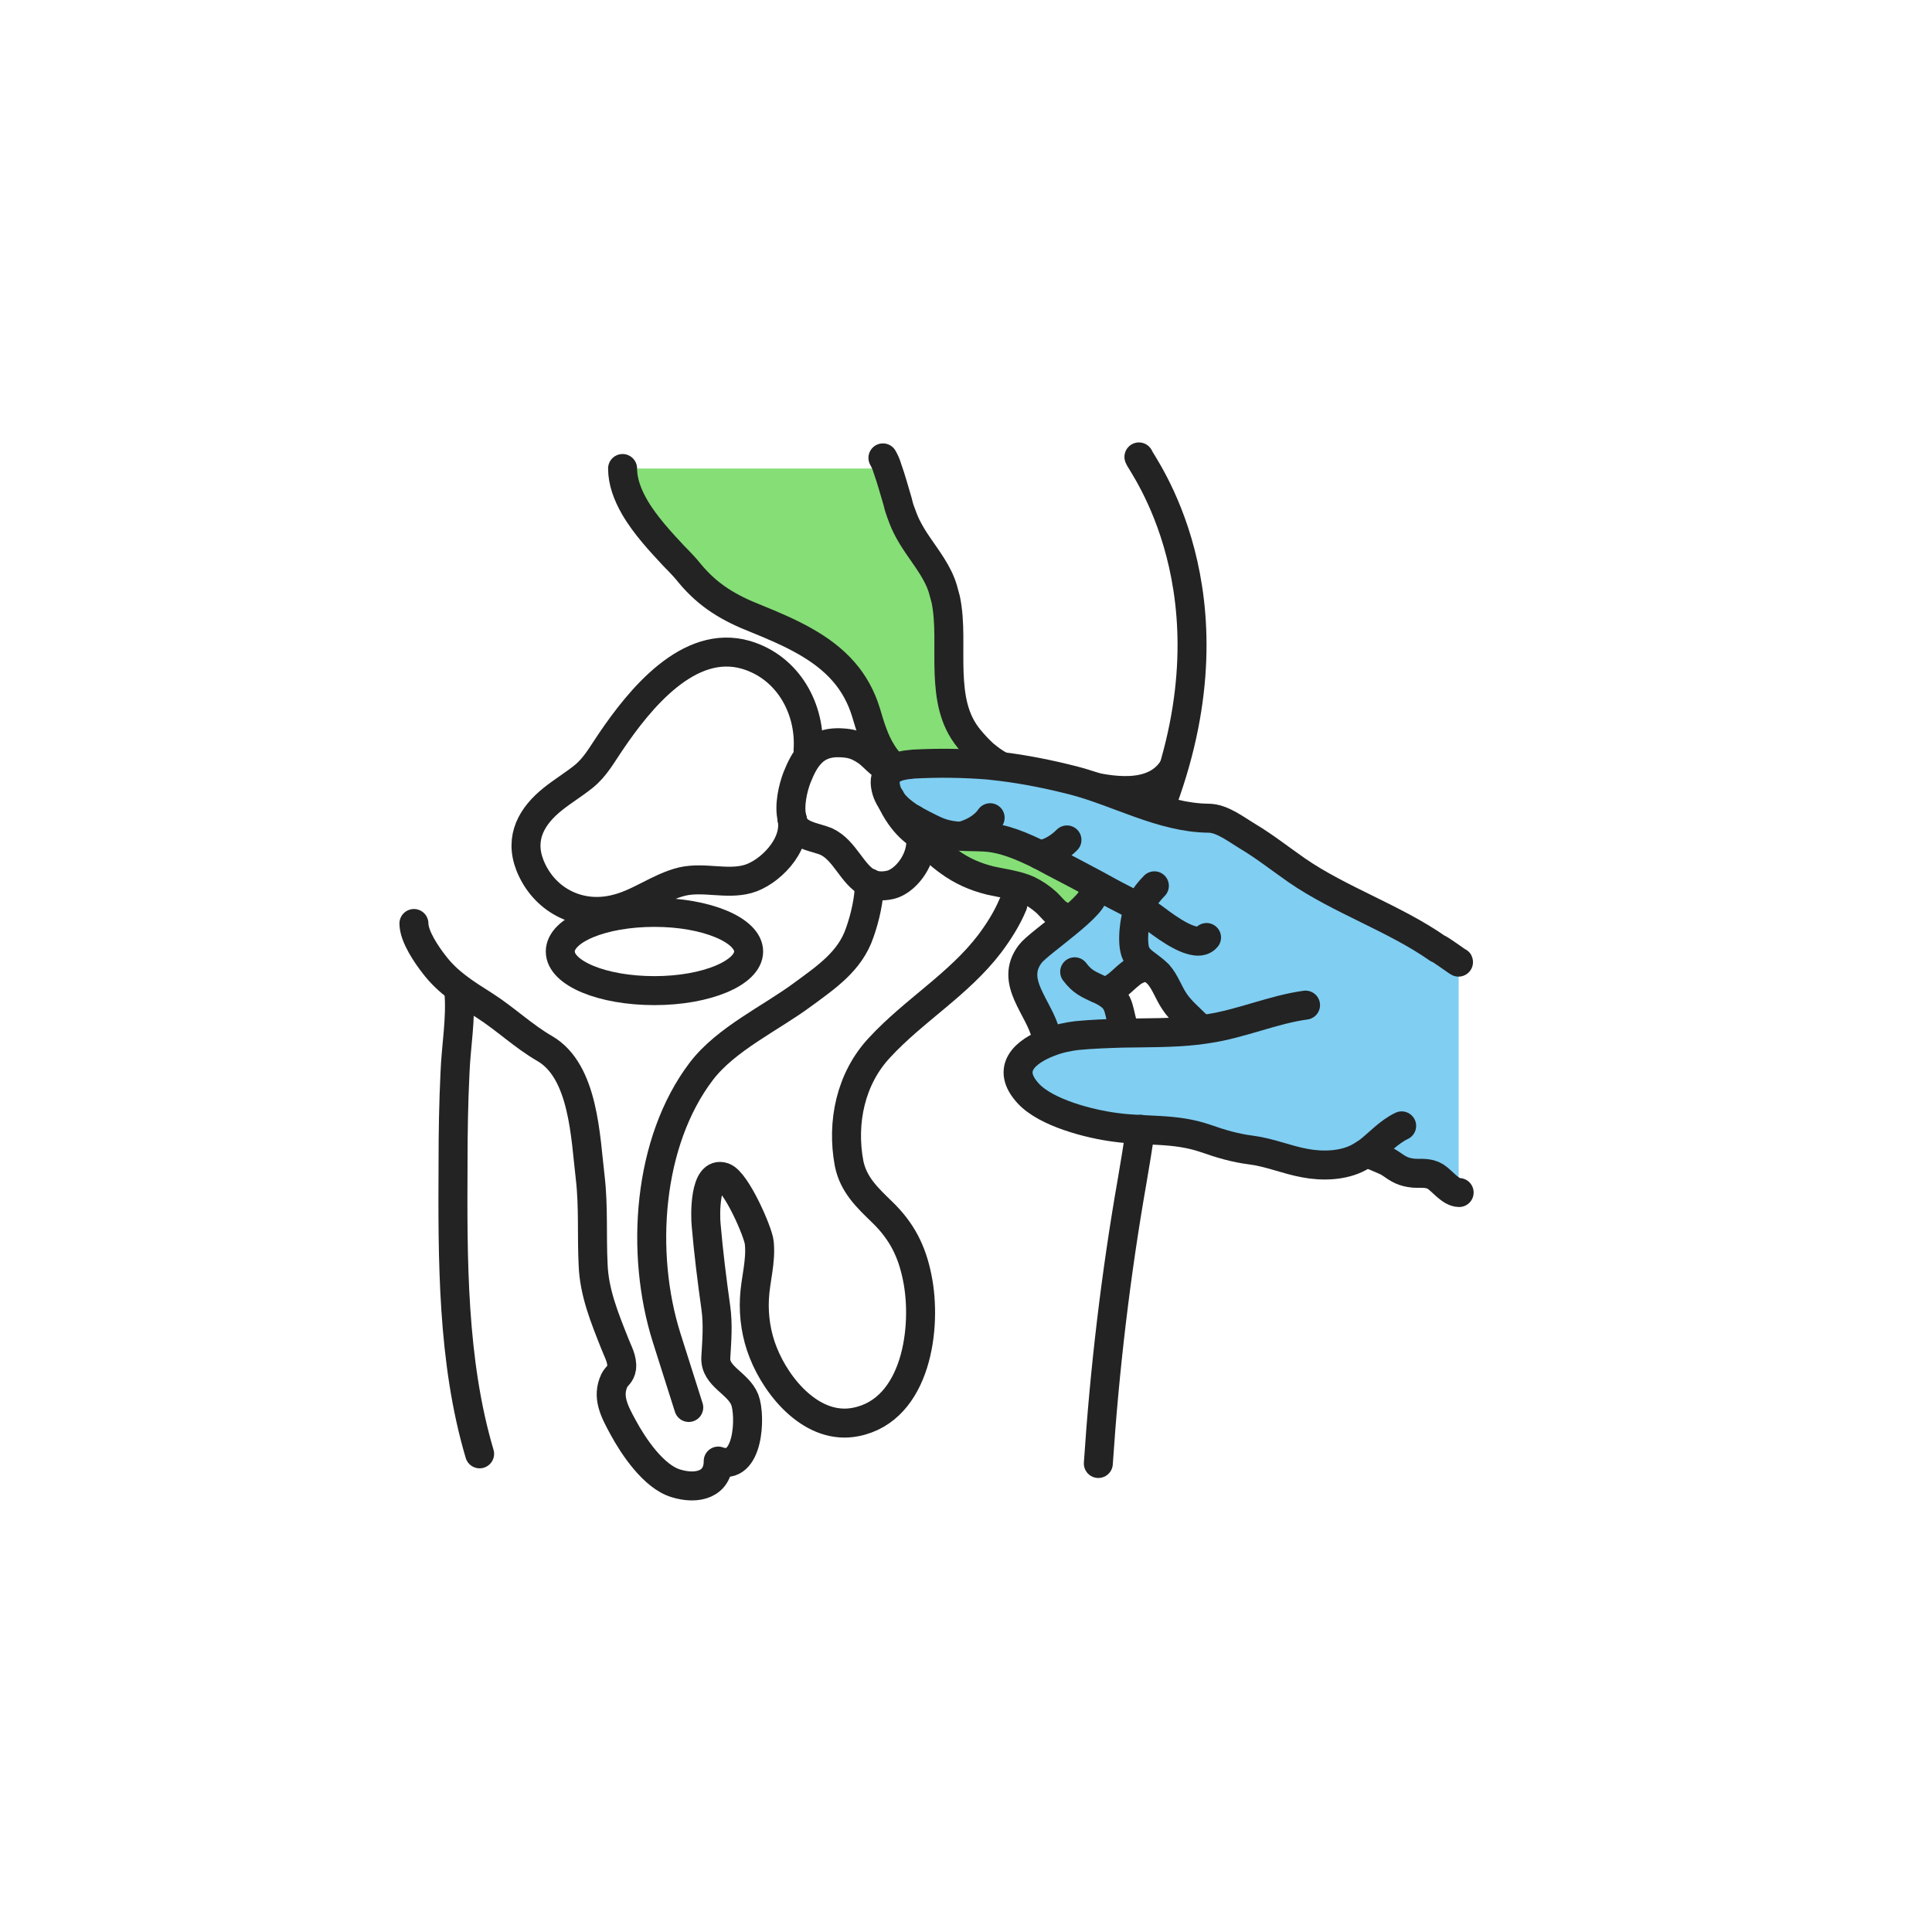 <svg width="400" height="400" viewBox="0 0 400 400" fill="none" xmlns="http://www.w3.org/2000/svg">
<path d="M230.299 179.5C229.699 179.6 211.199 172.8 211.199 172.8C211.199 172.8 196.099 171.1 195.699 171.4C195.199 171.7 191.699 174.3 191.999 174.6C192.299 174.9 203.099 181.9 203.099 181.9L216.599 186.9L223.399 188.2L230.299 179.5Z" fill="#85DE76"/>
<path d="M302.1 199.399C293.2 193.099 277.7 186.599 268.6 180.399C265.2 178.099 261.9 175.499 258.4 173.399C255.9 171.899 253 169.599 250.2 169.599C240.6 169.499 231.5 164.199 222.3 161.799C217.1 160.399 212.2 159.499 207.3 158.899C206.4 158.799 205.6 158.699 204.7 158.599L189 158.399L187.4 158.599C184.8 158.999 182.8 160.099 183.4 163.299C184 166.099 186.4 168.199 189 169.799C190.4 170.699 192 171.399 193.3 171.999C196.8 173.699 199.9 173.299 203.7 173.499C207.7 173.699 211.6 175.299 215.3 177.199C216.2 177.599 217.1 178.099 217.9 178.599C220.9 180.199 224 181.799 227 183.399C228.8 184.399 230.6 185.299 232.4 186.299C233.6 186.999 234.7 187.599 235.8 188.199C234.9 190.099 234.2 195.499 235.2 197.599C235.6 198.299 236.1 198.899 236.7 199.399C237.7 200.299 238.9 200.999 239.8 201.899C241.3 203.599 241.9 205.699 243.2 207.599C244.4 209.399 246.2 210.899 247.8 212.499L247.9 213.399C242.7 213.999 237.5 213.899 232.3 214.099C229.2 214.199 226.1 214.299 223 214.599C221.3 214.799 219.2 215.199 217.2 215.999C212.3 217.799 208.1 221.399 212.9 226.599C216.6 230.599 225.5 232.899 230.9 233.599C237.4 234.499 243.2 233.699 249.6 235.899C252.7 236.999 255.8 237.899 259 238.299C262.9 238.799 266.3 240.299 270.1 240.999C273.7 241.699 278.1 241.599 281.4 239.799C282.1 239.399 282.7 238.999 283.3 238.599L283.7 239.099C284.1 239.599 286.6 240.399 287.8 241.099C289.6 242.199 290.5 242.899 292.6 243.099C294.2 243.199 295.7 242.999 297.1 243.799C298.5 244.599 300.2 247.199 302 247.099V199.399H302.1Z" fill="#80CEF2"/>
<path d="M213.299 197.499C215.099 195.099 227.599 186.999 226.299 184.599L227.099 183.199C228.899 184.199 230.699 185.099 232.499 186.099C233.699 186.799 234.799 187.399 235.899 187.999C234.999 189.899 234.299 195.299 235.299 197.399C235.599 198.099 236.199 198.699 236.799 199.199L235.899 200.699C233.799 201.499 232.099 204.099 230.099 204.899H227.499C227.699 204.999 227.799 204.999 227.999 205.099C231.799 206.999 231.399 208.399 232.399 212.099V213.899C229.299 213.999 226.199 214.099 223.099 214.399C221.399 214.599 219.299 214.999 217.299 215.799L216.599 214.399C215.199 208.499 208.799 203.199 213.299 197.499Z" fill="#80CEF2"/>
<path d="M204.798 158.599L189.098 158.399C194.498 157.999 199.698 158.099 204.798 158.599Z" fill="#85DE76"/>
<path d="M196.598 139.6L203.798 156.4C202.498 155.3 201.598 154.2 200.698 153.1C197.598 149.2 196.798 144.5 196.598 139.6Z" fill="#85DE76"/>
<path d="M186.398 105.899L190.098 113.199C189.198 111.899 188.398 110.599 187.698 109.199C187.198 108.099 186.798 106.999 186.398 105.899Z" fill="#85DE76"/>
<path d="M188.998 158.3L187.398 158.5C187.998 158.4 188.498 158.4 188.998 158.3Z" fill="#85DE76"/>
<path d="M186.198 105.299C186.098 104.899 185.998 104.499 185.898 104.199C185.998 104.599 186.198 104.999 186.198 105.299Z" fill="#85DE76"/>
<path d="M187.498 158.5L183.798 158.8L182.598 155.8L179.298 147.5C178.298 144.1 176.698 141.4 174.698 139.1C170.198 133.8 163.598 130.8 156.598 128.1L139.498 115.1L131.398 105L128.898 97H183.698C183.798 97.4 184.998 101.3 185.798 103.8C185.798 103.9 185.898 104 185.898 104.2C185.998 104.6 186.098 105 186.198 105.3C186.298 105.5 186.298 105.7 186.398 105.9C186.798 107 187.198 108.1 187.698 109.1C188.398 110.5 189.198 111.8 190.098 113.1L195.798 124.2L196.598 139.5C196.798 144.4 197.498 149.1 200.698 153C201.598 154.1 202.598 155.2 203.798 156.3L204.698 158.5C199.598 158 194.498 158 188.998 158.3C188.498 158.4 187.998 158.4 187.498 158.5Z" fill="#85DE76"/>
<path d="M179.401 147.599L174.801 139.199C176.801 141.499 178.301 144.199 179.401 147.599Z" fill="#85DE76"/>
<path d="M174.698 139.1L156.598 128.1C163.598 130.8 170.198 133.8 174.698 139.1Z" fill="#85DE76"/>
<path d="M215.298 177C211.598 175.2 207.798 173.5 203.698 173.3C199.898 173.1 196.798 173.5 193.298 171.8C191.998 171.2 190.498 170.4 188.998 169.6C186.398 168 183.998 166 183.398 163.1C182.698 160 184.798 158.8 187.398 158.4C187.898 158.3 188.498 158.3 188.998 158.2C194.498 157.9 199.598 158 204.698 158.4C205.598 158.5 206.398 158.6 207.298 158.7C212.198 159.3 217.198 160.3 222.298 161.6C231.498 164 240.598 169.3 250.198 169.4C252.998 169.4 255.898 171.7 258.398 173.2C261.898 175.3 265.198 177.9 268.498 180.2C277.498 186.4 288.698 190.1 297.698 196.4C297.798 196.2 302.098 199.4 301.998 199.2" stroke="#232323" stroke-width="6" stroke-miterlimit="10" stroke-linecap="round" stroke-linejoin="round"/>
<path d="M249.801 194.1C247.701 196.7 241.401 191.9 239.501 190.5C238.201 189.5 237.101 188.8 235.801 188C234.701 187.3 233.601 186.7 232.401 186.1C230.601 185.2 228.801 184.2 227.001 183.2C224.001 181.6 221.001 180 217.901 178.4C217.001 177.9 216.201 177.5 215.301 177" stroke="#232323" stroke-width="6" stroke-miterlimit="10" stroke-linecap="round" stroke-linejoin="round"/>
<path d="M226.299 184.6C227.599 187 215.099 195.1 213.299 197.5C208.899 203.3 215.199 208.5 216.599 214.4" stroke="#232323" stroke-width="6" stroke-miterlimit="10" stroke-linecap="round" stroke-linejoin="round"/>
<path d="M270.298 208.1C263.598 209 256.898 212 249.998 213C249.298 213.1 248.598 213.2 247.898 213.3C242.698 213.9 237.498 213.8 232.298 213.9C229.198 214 226.098 214.1 222.998 214.4C221.298 214.6 219.198 215 217.198 215.8C212.298 217.7 208.098 221.2 212.898 226.4C216.598 230.4 225.498 232.7 230.898 233.4C237.398 234.3 243.198 233.5 249.598 235.7C252.698 236.8 255.798 237.7 258.998 238.1C262.898 238.6 266.298 240.1 270.098 240.8C273.698 241.5 278.098 241.4 281.398 239.6C282.098 239.2 282.698 238.8 283.298 238.4C285.598 236.6 287.498 234.4 290.198 233.1" stroke="#232323" stroke-width="6" stroke-miterlimit="10" stroke-linecap="round" stroke-linejoin="round"/>
<path d="M235.801 188C234.901 189.9 234.201 195.3 235.201 197.4C235.501 198.1 236.101 198.7 236.701 199.2C237.701 200 238.901 200.8 239.801 201.7C241.301 203.4 241.901 205.5 243.201 207.4C244.401 209.2 246.201 210.7 247.801 212.3" stroke="#232323" stroke-width="6" stroke-miterlimit="10" stroke-linecap="round" stroke-linejoin="round"/>
<path d="M222.5 201.199C224.1 203.299 225.2 203.699 227.5 204.799C227.7 204.899 227.8 204.899 228 204.999C231.8 206.899 231.4 208.299 232.4 211.999" stroke="#232323" stroke-width="6" stroke-miterlimit="10" stroke-linecap="round" stroke-linejoin="round"/>
<path d="M230 204.8C232 203.9 233.7 201.3 235.8 200.6" stroke="#232323" stroke-width="6" stroke-miterlimit="10" stroke-linecap="round" stroke-linejoin="round"/>
<path d="M236.5 186.599C237 185.699 238 184.399 239 183.399" stroke="#232323" stroke-width="6" stroke-miterlimit="10" stroke-linecap="round" stroke-linejoin="round"/>
<path d="M215.301 176.999C217.601 176.599 219.501 175.299 220.901 173.899" stroke="#232323" stroke-width="6" stroke-miterlimit="10" stroke-linecap="round" stroke-linejoin="round"/>
<path d="M199.098 173.1C201.398 172.5 203.698 171.2 204.998 169.3" stroke="#232323" stroke-width="6" stroke-miterlimit="10" stroke-linecap="round" stroke-linejoin="round"/>
<path d="M182.801 94.8C183.201 95.5 183.501 96.2 183.701 96.9C184.501 99.1 185.101 101.4 185.801 103.7C185.801 103.8 185.901 103.9 185.901 104.1C186.001 104.5 186.101 104.9 186.201 105.2C186.301 105.4 186.301 105.6 186.401 105.8C186.801 106.9 187.201 108 187.701 109C188.401 110.4 189.201 111.7 190.101 113C192.001 115.8 194.201 118.6 195.201 121.9C195.401 122.6 195.601 123.4 195.801 124.1C196.801 128.9 196.301 134.2 196.501 139.4C196.701 144.3 197.401 149 200.601 152.9C201.501 154 202.501 155.1 203.701 156.2C204.701 157 205.801 157.9 207.201 158.6" stroke="#232323" stroke-width="6" stroke-miterlimit="10" stroke-linecap="round" stroke-linejoin="round"/>
<path d="M128.898 97C128.898 99.7 129.898 102.4 131.398 105C133.598 108.8 136.898 112.3 139.498 115.1C140.898 116.5 142.098 117.8 142.798 118.7C146.698 123.4 150.998 125.9 156.598 128.1C163.498 130.9 170.198 133.9 174.698 139.1C176.698 141.4 178.298 144.2 179.298 147.5C180.098 150.2 180.998 153.3 182.598 155.8C183.198 156.8 183.898 157.7 184.798 158.5" stroke="#232323" stroke-width="6" stroke-miterlimit="10" stroke-linecap="round" stroke-linejoin="round"/>
<path d="M164 169.6C164.2 170.3 164.4 170.9 164.8 171.4C166.2 173.1 169 173.4 171 174.2C175 176 176.4 181.2 180 182.9C181.2 183.4 182.5 183.6 184.3 183.2C188.3 182.3 193.2 175.1 189.1 169.6" stroke="#232323" stroke-width="6" stroke-miterlimit="10" stroke-linecap="round" stroke-linejoin="round"/>
<path d="M183.798 158.8C182.498 158.8 180.698 156.3 179.198 155.4C177.498 154.3 176.298 153.9 174.298 153.8C171.298 153.6 169.198 154.5 167.698 156.2C166.598 157.4 165.798 159 164.998 161C164.198 163.1 163.298 166.8 163.998 169.5" stroke="#232323" stroke-width="6" stroke-miterlimit="10" stroke-linecap="round" stroke-linejoin="round"/>
<path d="M167.299 155.399C167.899 146.799 163.199 138.199 154.499 135.599C142.599 132.099 132.399 144.799 126.499 153.499C124.699 156.099 123.299 158.799 120.799 160.799C118.799 162.399 116.499 163.799 114.499 165.399C110.099 168.899 107.499 173.399 109.699 179.099C112.499 186.199 119.599 189.999 127.099 188.299C132.199 187.199 136.299 183.699 141.299 182.499C145.799 181.499 150.399 183.199 154.799 181.999C159.199 180.799 164.999 175.099 163.999 169.599C163.999 169.599 163.999 169.599 163.999 169.499" stroke="#232323" stroke-width="6" stroke-miterlimit="10" stroke-linecap="round" stroke-linejoin="round"/>
<path d="M179.998 182.8C179.998 186.1 179.098 190 177.998 193.1C175.998 199 171.098 202.3 166.198 205.9C159.598 210.8 150.298 215.1 145.198 221.8C134.098 236.4 132.498 259.4 137.998 276.9L142.598 291.4" stroke="#232323" stroke-width="6" stroke-miterlimit="10" stroke-linecap="round" stroke-linejoin="round"/>
<path d="M209.699 187.3C208.499 190.2 206.699 193 204.899 195.4C198.499 203.8 189.199 209.2 182.099 216.9C176.099 223.3 174.199 232.4 175.799 240.9C176.699 245.3 179.599 248 182.699 251C186.699 254.9 188.799 259 189.899 264.5C191.999 274.7 189.799 291.9 177.199 294.4C168.299 296.2 160.899 287.4 157.999 280C156.599 276.5 155.999 272.6 156.199 268.8C156.399 264.9 157.599 261.2 157.199 257.3C156.999 255.1 152.399 244.6 149.799 243.7C145.799 242.3 145.999 251.7 146.199 253.6C146.699 259.4 147.399 265 148.199 270.7C148.699 274.2 148.399 277.6 148.199 281.1C147.999 285 152.799 286.3 154.199 289.8C155.499 293.2 154.999 304.8 148.699 302.5C148.699 307.3 144.399 308.5 139.899 307.1C135.299 305.7 131.099 299.4 128.999 295.5C127.199 292.2 125.599 289.2 127.199 285.8C127.699 284.8 128.499 284.6 128.699 283.2C128.899 281.4 127.899 279.8 127.299 278.2C125.199 272.9 122.999 267.6 122.799 261.8C122.499 255.8 122.899 249.8 122.199 243.8C121.199 235.5 120.899 221.8 112.799 217.1C108.299 214.5 104.599 210.9 100.199 208.1C96.399 205.7 92.699 203.4 89.899 199.7C88.399 197.8 85.699 193.9 85.699 191.2" stroke="#232323" stroke-width="6" stroke-miterlimit="10" stroke-linecap="round" stroke-linejoin="round"/>
<path d="M95 205.3C95.5 210.8 94.4 216.7 94.2 222.2C93.9 228.4 93.8 234.5 93.8 240.7C93.7 260.6 93.6 281.8 99.3 301" stroke="#232323" stroke-width="6" stroke-miterlimit="10" stroke-linecap="round" stroke-linejoin="round"/>
<path d="M155 196.999C155 201.399 146.3 205.099 135.5 205.099C124.7 205.099 116 201.499 116 196.999C116 192.499 124.7 188.899 135.5 188.899C146.3 188.899 155 192.599 155 196.999Z" stroke="#232323" stroke-width="6" stroke-miterlimit="10" stroke-linecap="round" stroke-linejoin="round"/>
<path d="M235.801 94.6C236.201 96 256.701 122.4 240.701 165.9" stroke="#232323" stroke-width="6" stroke-miterlimit="10" stroke-linecap="round" stroke-linejoin="round"/>
<path d="M302.101 246.899C300.301 246.899 298.501 244.399 297.201 243.599C295.701 242.699 294.301 242.999 292.701 242.899C290.601 242.699 289.601 242.099 287.901 240.899C286.801 240.099 284.301 239.399 283.801 238.899" stroke="#232323" stroke-width="6" stroke-miterlimit="10" stroke-linecap="round" stroke-linejoin="round"/>
<path d="M184.301 165.199C187.001 171.199 190.201 172.599 190.901 173.299C192.601 175.099 194.501 176.999 196.501 178.399C199.101 180.299 201.801 181.499 205.001 182.299C207.601 182.899 210.501 183.199 212.901 184.299C214.301 184.999 215.501 185.799 216.601 186.799C217.301 187.399 218.801 189.299 219.401 189.399" stroke="#232323" stroke-width="6" stroke-miterlimit="10" stroke-linecap="round" stroke-linejoin="round"/>
<path d="M225.398 162.299C230.798 163.499 240.298 165.099 243.398 157.199" stroke="#232323" stroke-width="5.241" stroke-miterlimit="10" stroke-linecap="round" stroke-linejoin="round"/>
<path d="M236.098 233.8C235.598 237.4 234.998 241 234.398 244.5C230.998 263.9 228.698 283.4 227.398 303" stroke="#232323" stroke-width="6" stroke-miterlimit="10" stroke-linecap="round" stroke-linejoin="round"/>
</svg>
